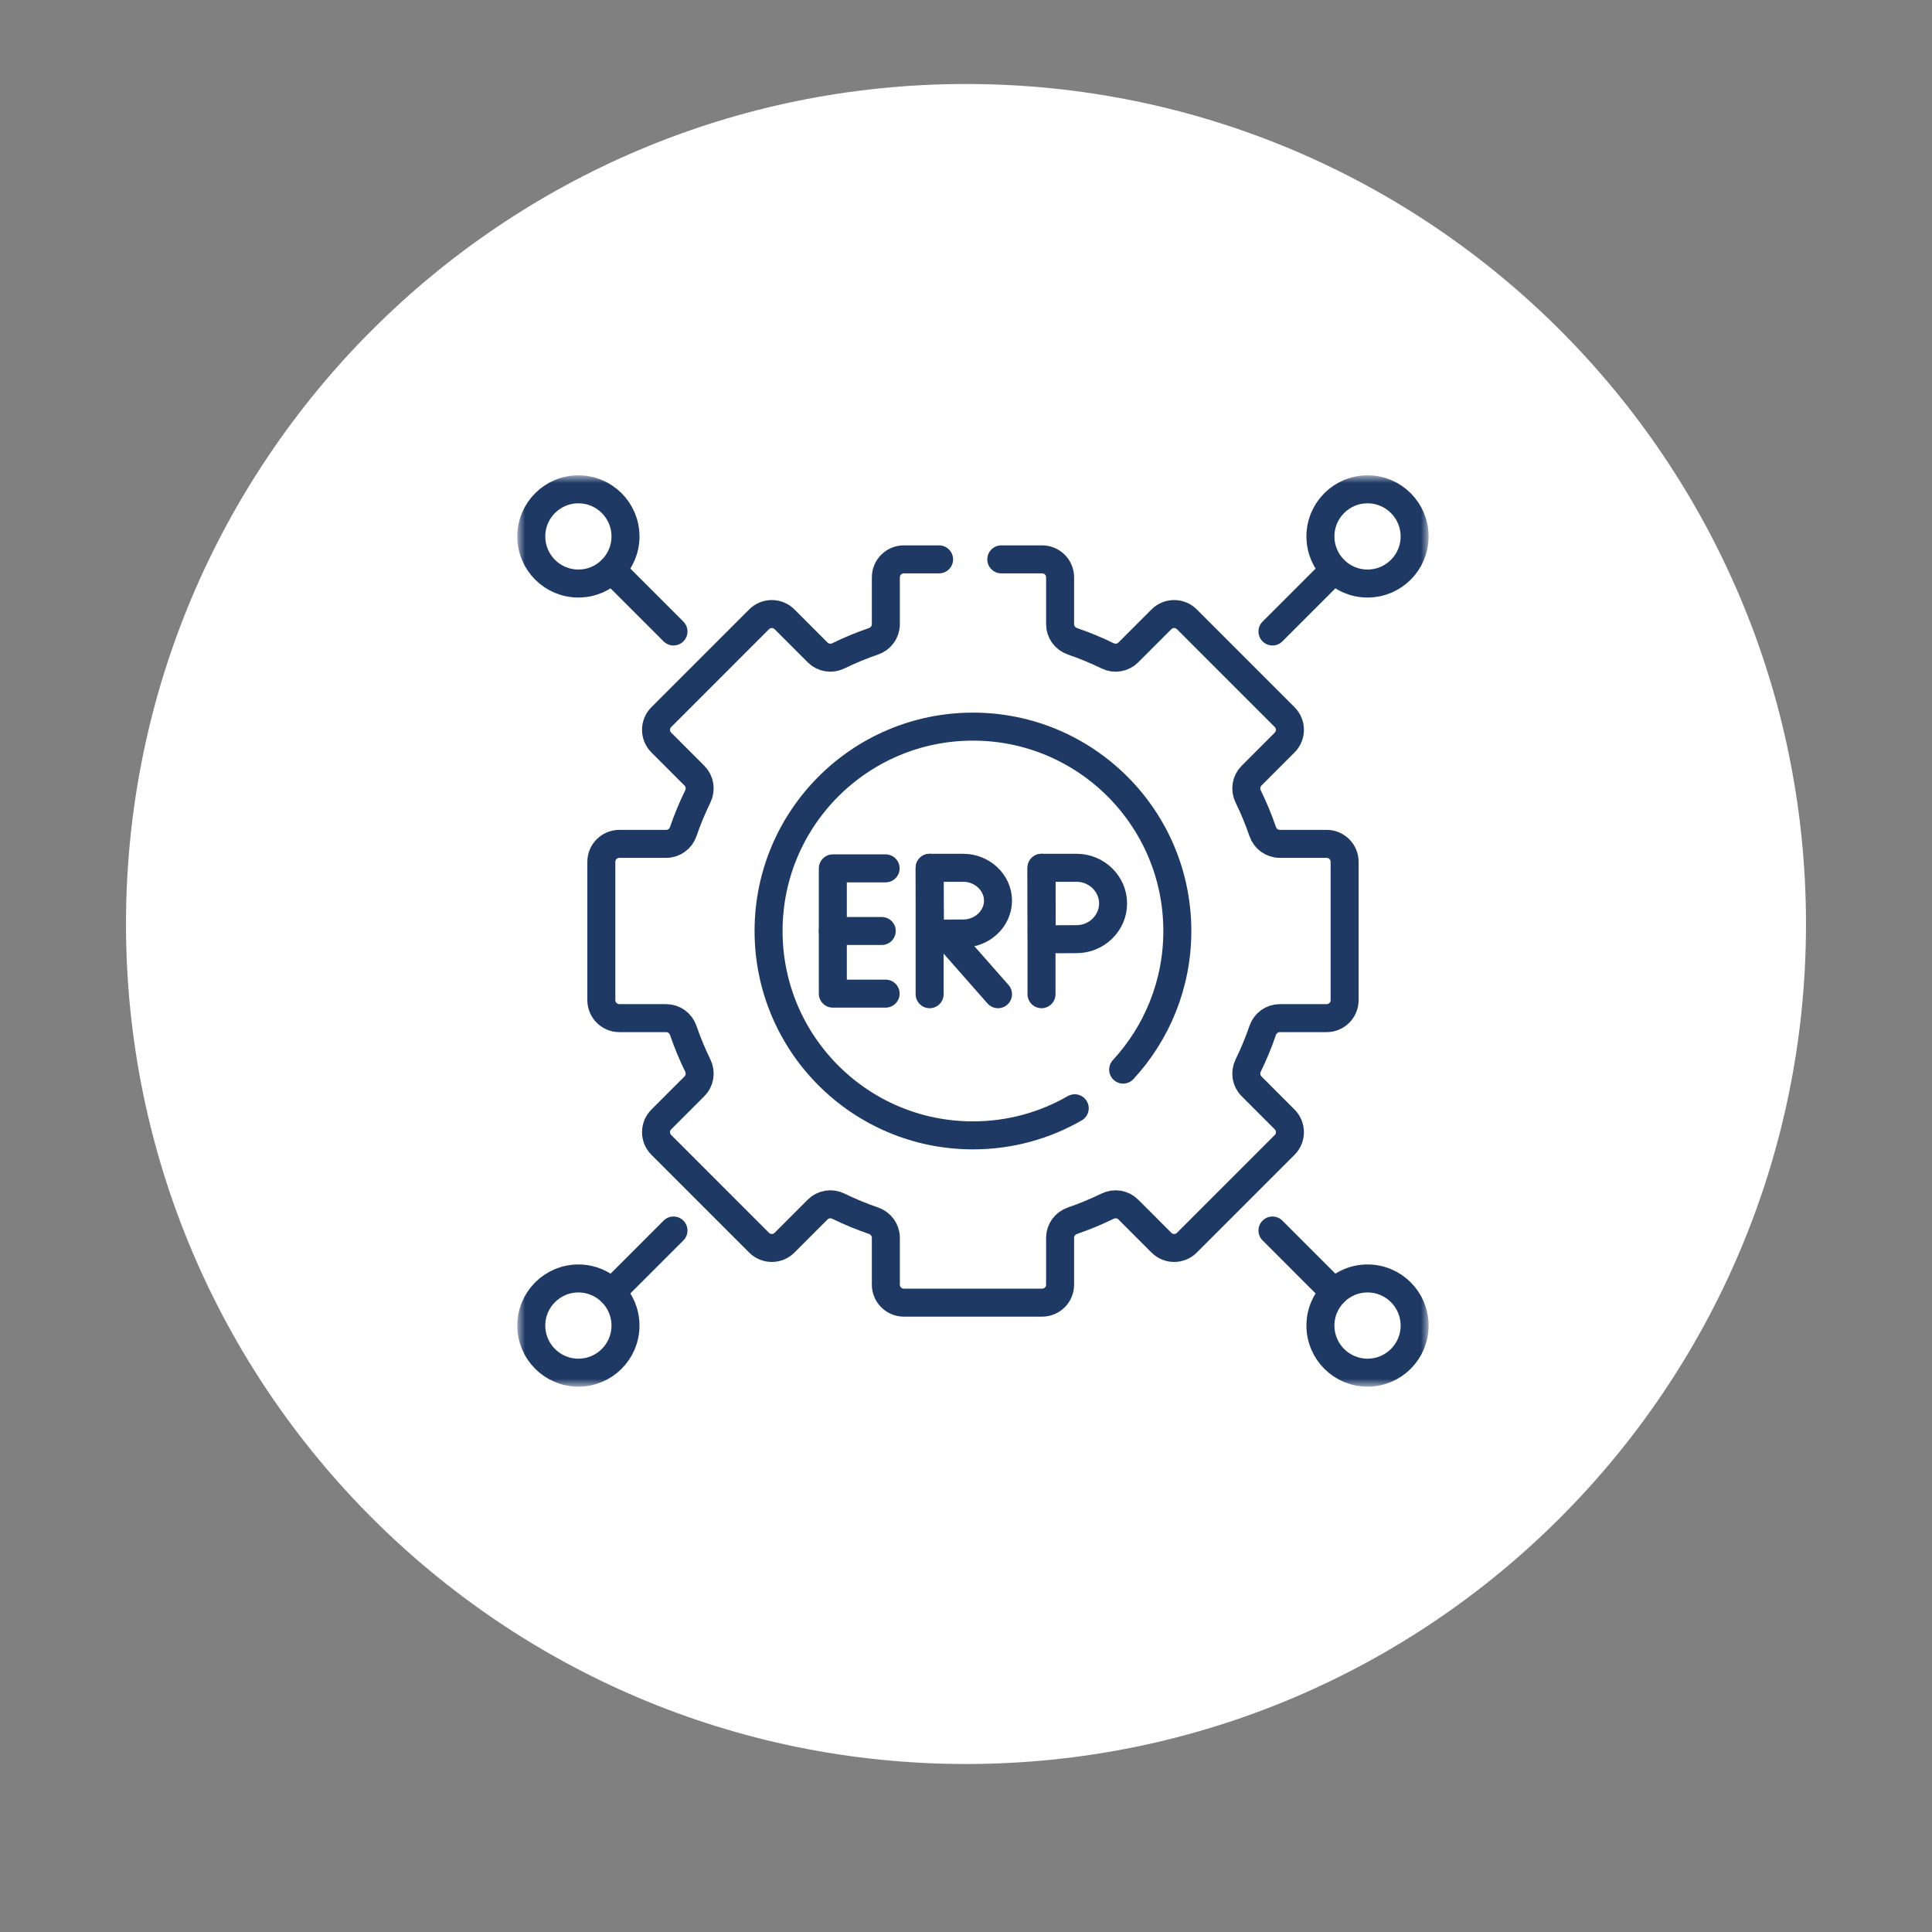 <svg width="138" height="138" viewBox="0 0 138 138" fill="none" xmlns="http://www.w3.org/2000/svg">
<rect x="0" y="0" width="138" height="138" fill="#808080" stroke="none"/>
<path d="M69 126C102.137 126 129 99.137 129 66C129 32.863 102.137 6 69 6C35.863 6 9 32.863 9 66C9 99.137 35.863 126 69 126Z" fill="white"/>
<mask id="mask0_305_501" style="mask-type:luminance" maskUnits="userSpaceOnUse" x="37" y="34" width="65" height="65">
<path d="M37 34H102V99H37V34Z" fill="white"/>
</mask>
<g mask="url(#mask0_305_501)">
<path d="M67.078 39.955H64.56C63.85 39.955 63.275 40.53 63.275 41.24V44.587C63.275 45.139 62.92 45.625 62.397 45.805C61.535 46.1 60.696 46.448 59.886 46.844C59.39 47.087 58.795 46.995 58.404 46.604L56.038 44.237C55.536 43.735 54.722 43.735 54.22 44.237L47.236 51.222C46.734 51.724 46.734 52.537 47.236 53.039L49.602 55.406C49.993 55.797 50.086 56.391 49.843 56.888C49.446 57.698 49.099 58.536 48.803 59.399C48.624 59.921 48.138 60.276 47.585 60.276H44.238C43.529 60.276 42.953 60.852 42.953 61.561V71.439C42.953 72.148 43.529 72.724 44.238 72.724H47.585C48.138 72.724 48.624 73.079 48.803 73.602C49.099 74.464 49.446 75.302 49.843 76.112C50.086 76.609 49.993 77.204 49.602 77.594L47.236 79.961C46.734 80.463 46.734 81.276 47.236 81.778L54.22 88.763C54.722 89.265 55.536 89.265 56.038 88.763L58.404 86.396C58.795 86.005 59.39 85.913 59.886 86.156C60.696 86.552 61.535 86.9 62.397 87.195C62.92 87.375 63.275 87.861 63.275 88.413V91.76C63.275 92.47 63.85 93.046 64.56 93.046H74.437C75.147 93.046 75.722 92.47 75.722 91.76V88.413C75.722 87.861 76.077 87.375 76.6 87.195C77.462 86.9 78.301 86.552 79.111 86.156C79.607 85.913 80.202 86.005 80.593 86.396L82.959 88.763C83.461 89.265 84.275 89.265 84.777 88.763L91.761 81.778C92.263 81.276 92.263 80.463 91.761 79.961L89.395 77.594C89.004 77.204 88.911 76.609 89.154 76.112C89.551 75.302 89.898 74.464 90.194 73.602C90.373 73.079 90.859 72.724 91.412 72.724H94.759C95.469 72.724 96.044 72.148 96.044 71.439V61.561C96.044 60.852 95.469 60.276 94.759 60.276H91.412C90.859 60.276 90.373 59.921 90.194 59.399C89.898 58.536 89.551 57.698 89.154 56.888C88.911 56.391 89.004 55.797 89.395 55.406L91.761 53.039C92.263 52.537 92.263 51.724 91.761 51.222L84.777 44.237C84.275 43.735 83.461 43.735 82.959 44.237L80.593 46.604C80.202 46.995 79.607 47.087 79.111 46.844C78.301 46.448 77.462 46.1 76.6 45.805C76.077 45.625 75.722 45.139 75.722 44.587V41.24C75.722 40.53 75.147 39.955 74.437 39.955H71.521" stroke="#1F3965" stroke-width="2" stroke-miterlimit="10" stroke-linecap="round" stroke-linejoin="round"/>
<path d="M76.767 79.162C74.627 80.394 72.144 81.098 69.497 81.098C61.434 81.098 54.898 74.562 54.898 66.5C54.898 58.438 61.434 51.902 69.497 51.902C77.559 51.902 84.095 58.438 84.095 66.5C84.095 70.32 82.627 73.798 80.225 76.4" stroke="#1F3965" stroke-width="2" stroke-miterlimit="10" stroke-linecap="round" stroke-linejoin="round"/>
<path d="M63.259 62.026H59.488V70.974H63.259" stroke="#1F3965" stroke-width="2" stroke-miterlimit="10" stroke-linecap="round" stroke-linejoin="round"/>
<path d="M62.981 66.5H59.488" stroke="#1F3965" stroke-width="2" stroke-miterlimit="10" stroke-linecap="round" stroke-linejoin="round"/>
<path d="M67.492 66.705L71.286 71.015" stroke="#1F3965" stroke-width="2" stroke-miterlimit="10" stroke-linecap="round" stroke-linejoin="round"/>
<path d="M66.402 61.985V71.015" stroke="#1F3965" stroke-width="2" stroke-miterlimit="10" stroke-linecap="round" stroke-linejoin="round"/>
<path d="M71.286 64.332C71.286 65.628 70.149 66.679 68.806 66.679C68.14 66.679 66.423 66.689 66.423 66.689C66.423 66.689 66.412 64.985 66.412 64.332C66.412 63.795 66.406 61.985 66.406 61.985H68.806C70.149 61.985 71.286 63.035 71.286 64.332Z" stroke="#1F3965" stroke-width="2" stroke-miterlimit="10" stroke-linecap="round" stroke-linejoin="round"/>
<path d="M74.394 61.985V71.015" stroke="#1F3965" stroke-width="2" stroke-miterlimit="10" stroke-linecap="round" stroke-linejoin="round"/>
<path d="M79.507 64.533C79.507 65.941 78.317 67.082 76.909 67.082C76.211 67.082 74.412 67.093 74.412 67.093C74.412 67.093 74.401 65.243 74.401 64.533C74.401 63.95 74.394 61.985 74.394 61.985H76.909C78.317 61.985 79.507 63.126 79.507 64.533Z" stroke="#1F3965" stroke-width="2" stroke-miterlimit="10" stroke-linecap="round" stroke-linejoin="round"/>
<path d="M95.301 40.696L90.891 45.106" stroke="#1F3965" stroke-width="2" stroke-miterlimit="10" stroke-linecap="round" stroke-linejoin="round"/>
<path d="M101.045 38.316C101.045 40.175 99.539 41.681 97.681 41.681C95.823 41.681 94.316 40.175 94.316 38.316C94.316 36.458 95.823 34.952 97.681 34.952C99.539 34.952 101.045 36.458 101.045 38.316Z" stroke="#1F3965" stroke-width="2" stroke-miterlimit="10" stroke-linecap="round" stroke-linejoin="round"/>
<path d="M48.106 45.106L43.695 40.696" stroke="#1F3965" stroke-width="2" stroke-miterlimit="10" stroke-linecap="round" stroke-linejoin="round"/>
<path d="M37.949 38.316C37.949 40.175 39.455 41.681 41.313 41.681C43.172 41.681 44.678 40.175 44.678 38.316C44.678 36.458 43.172 34.952 41.313 34.952C39.455 34.952 37.949 36.458 37.949 38.316Z" stroke="#1F3965" stroke-width="2" stroke-miterlimit="10" stroke-linecap="round" stroke-linejoin="round"/>
<path d="M95.301 92.305L90.891 87.894" stroke="#1F3965" stroke-width="2" stroke-miterlimit="10" stroke-linecap="round" stroke-linejoin="round"/>
<path d="M101.045 94.684C101.045 92.826 99.539 91.319 97.681 91.319C95.823 91.319 94.316 92.826 94.316 94.684C94.316 96.542 95.823 98.048 97.681 98.048C99.539 98.048 101.045 96.542 101.045 94.684Z" stroke="#1F3965" stroke-width="2" stroke-miterlimit="10" stroke-linecap="round" stroke-linejoin="round"/>
<path d="M48.106 87.894L43.695 92.305" stroke="#1F3965" stroke-width="2" stroke-miterlimit="10" stroke-linecap="round" stroke-linejoin="round"/>
<path d="M37.949 94.684C37.949 92.826 39.455 91.319 41.313 91.319C43.172 91.319 44.678 92.826 44.678 94.684C44.678 96.542 43.172 98.048 41.313 98.048C39.455 98.048 37.949 96.542 37.949 94.684Z" stroke="#1F3965" stroke-width="2" stroke-miterlimit="10" stroke-linecap="round" stroke-linejoin="round"/>
</g>
</svg>

